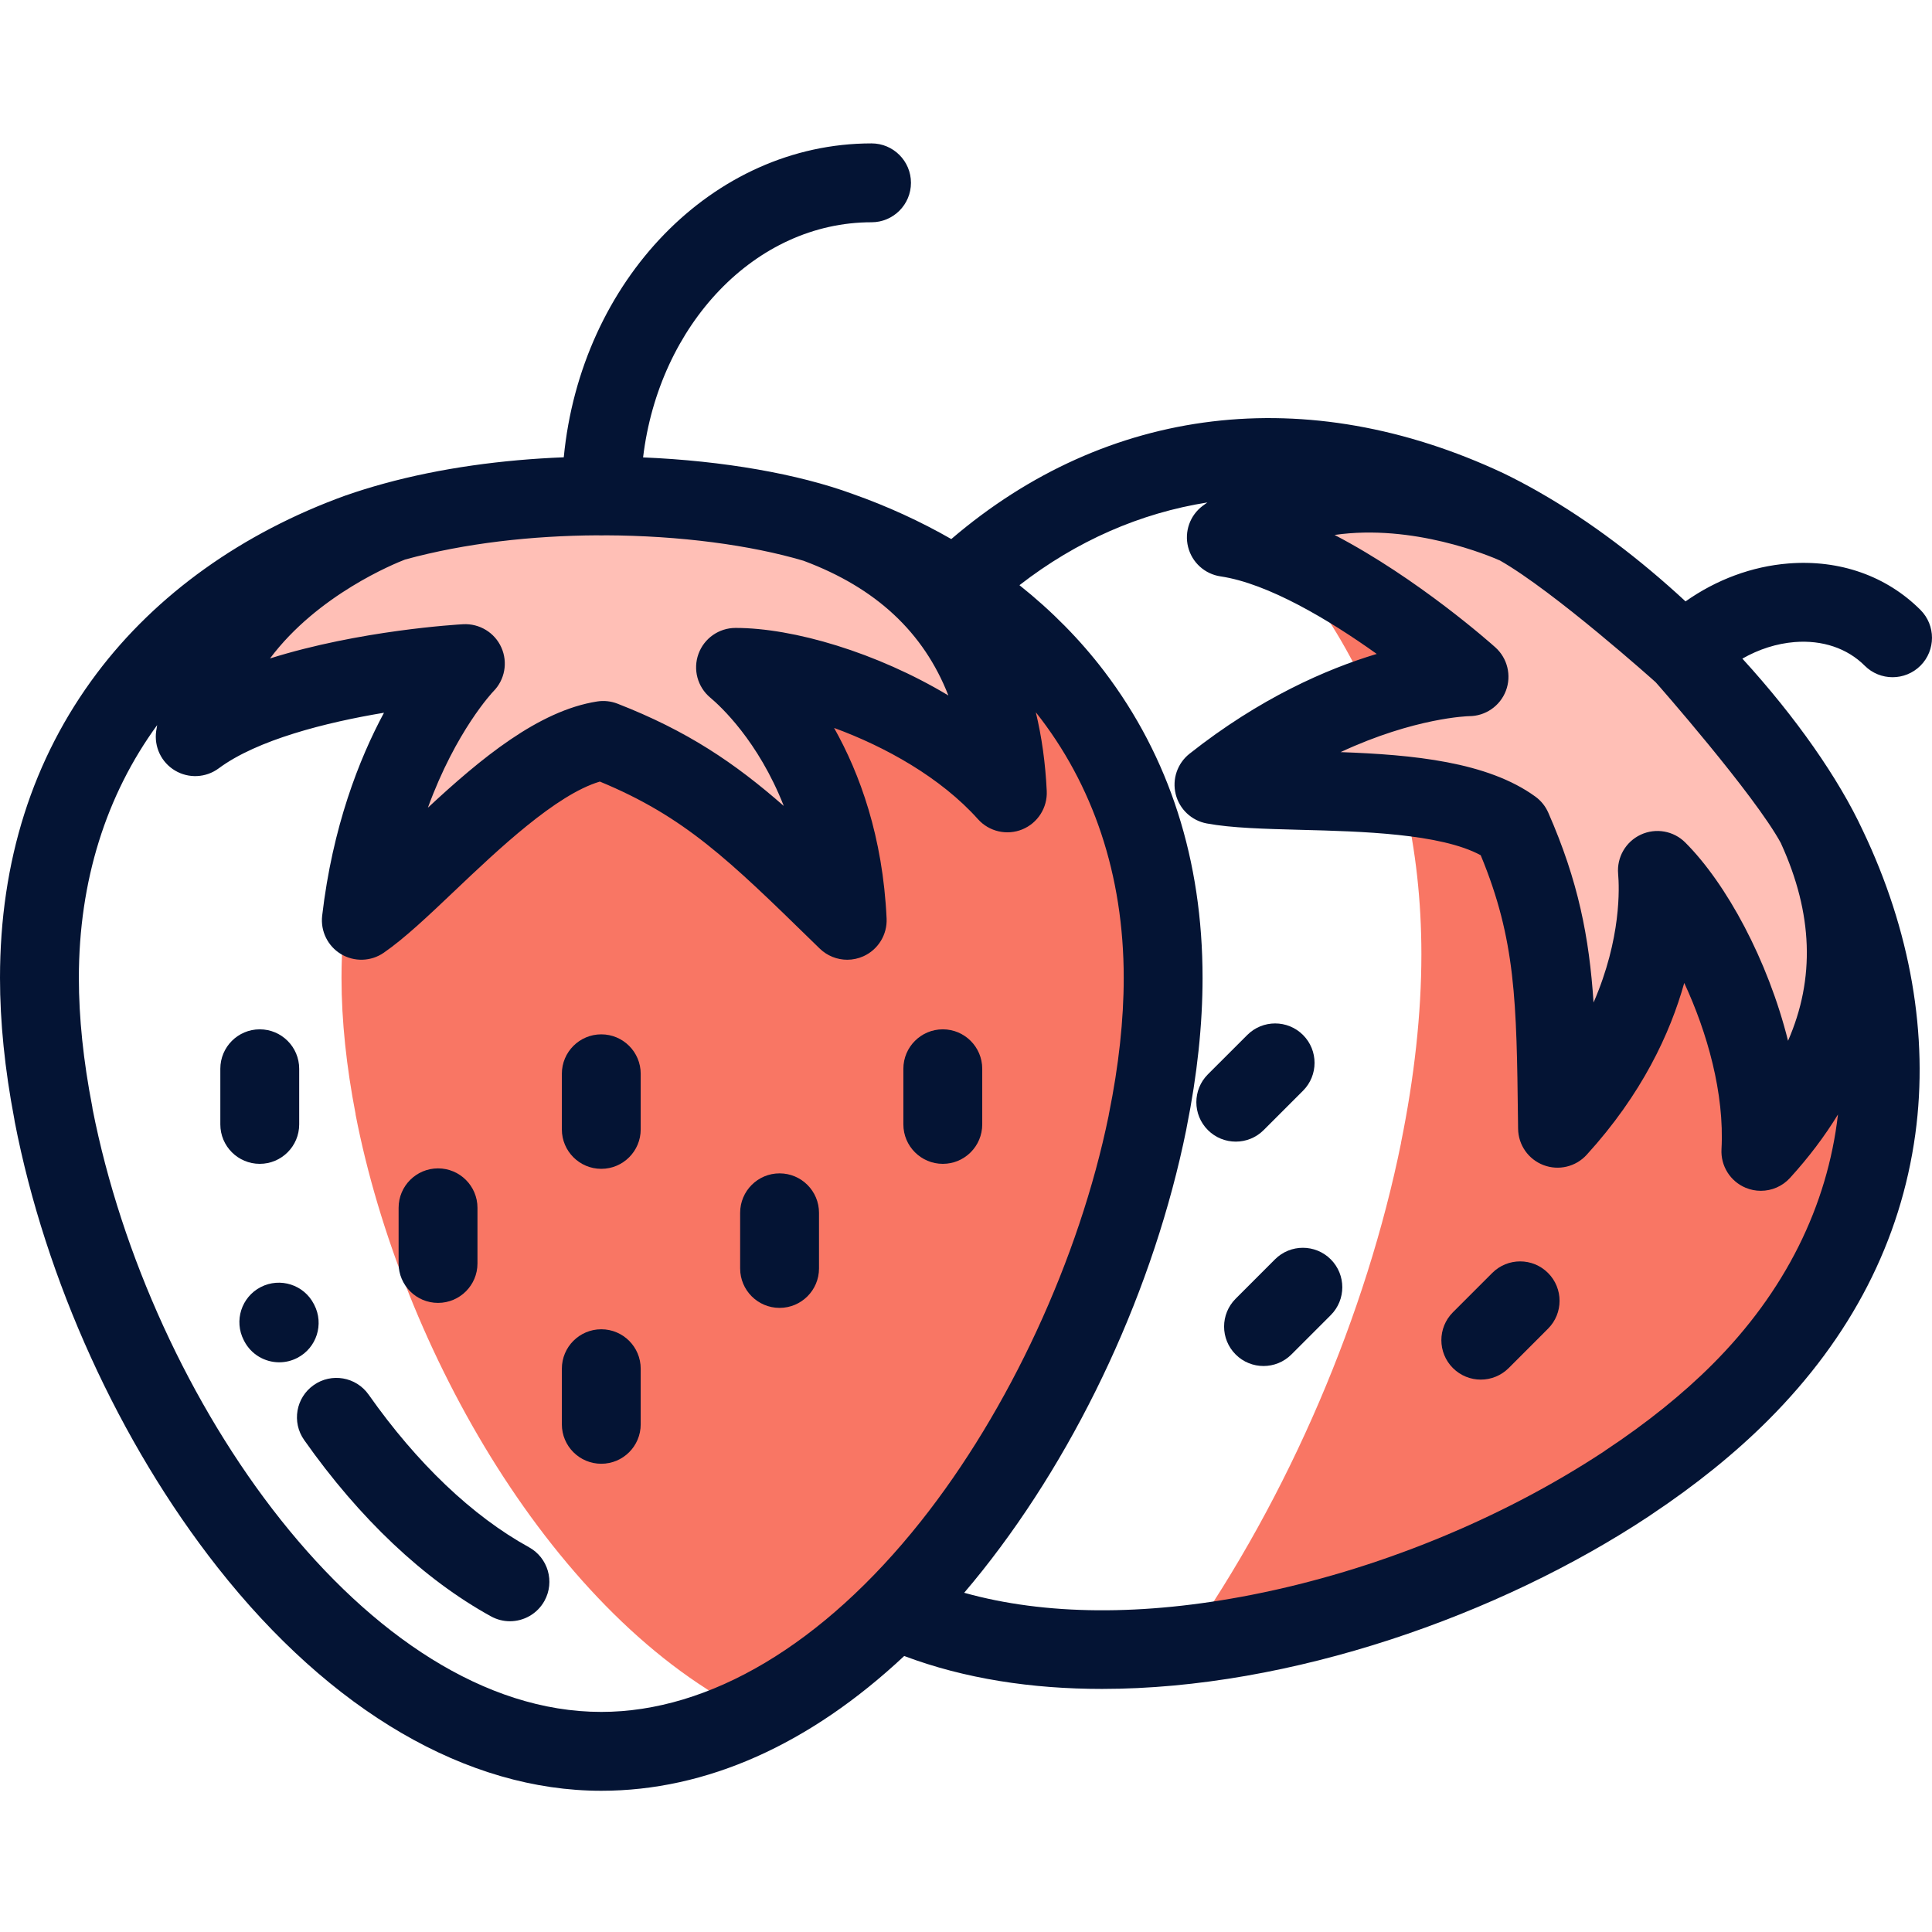 <svg width="72" height="72" viewBox="0 0 72 72" fill="none" xmlns="http://www.w3.org/2000/svg">
<g clip-path="url(#clip0)">
<path d="M60.649 55.274L60.648 55.272C62.232 54.223 63.657 53.085 64.852 51.89C70.791 45.952 71.356 38.394 68.089 31.569C66.162 27.41 60.735 21.532 55.397 18.963C51.716 17.237 47.829 16.629 44.102 17.374C49.553 21.412 52.971 27.57 52.971 35.564C52.971 37.781 52.706 40.157 52.209 42.599H52.212C50.924 48.941 48.063 55.724 44.144 61.303C49.91 60.674 55.979 58.367 60.649 55.274Z" fill="#F97664"/>
<path d="M56.573 19.58C56.573 19.58 50.312 16.585 45.702 20.026C49.602 20.604 54.747 25.22 54.747 25.22C54.747 25.22 50.314 25.231 45.241 29.243C47.781 29.709 53.805 29.018 56.355 30.877C57.991 34.606 57.985 37.215 58.045 42.046C61.815 37.907 61.882 33.737 61.767 32.437C63.58 34.25 65.844 38.884 65.623 42.909C69.493 38.656 68.897 34.636 67.715 30.832C67.004 28.546 60.545 21.28 56.573 19.58Z" fill="#FFBFB6"/>
<path d="M46.054 42.545C45.678 42.545 45.302 42.402 45.015 42.115C44.441 41.541 44.441 40.611 45.015 40.037L46.482 38.571C47.055 37.997 47.986 37.997 48.56 38.571C49.133 39.145 49.133 40.075 48.559 40.649L47.093 42.115C46.806 42.402 46.43 42.545 46.054 42.545Z" fill="#041434"/>
<path d="M55.185 51.414C54.808 51.414 54.433 51.27 54.146 50.984C53.572 50.41 53.572 49.479 54.146 48.905L55.612 47.439C56.186 46.865 57.116 46.865 57.69 47.439C58.264 48.013 58.264 48.943 57.69 49.517L56.224 50.984C55.937 51.27 55.561 51.414 55.185 51.414Z" fill="#041434"/>
<path d="M47.087 50.907C46.711 50.907 46.335 50.764 46.049 50.477C45.475 49.903 45.475 48.973 46.049 48.399L47.515 46.932C48.089 46.358 49.019 46.358 49.593 46.932C50.167 47.507 50.167 48.437 49.593 49.011L48.127 50.477C47.84 50.764 47.464 50.907 47.087 50.907Z" fill="#041434"/>
<path d="M31.267 19.786C30.355 19.451 29.276 19.174 28.091 18.962C26.88 19.178 25.714 19.47 24.637 19.847C17.593 22.393 12.727 28.112 12.727 36.443C12.727 38.047 12.912 39.761 13.253 41.523H13.249C14.955 50.321 20.68 60.323 28.038 63.904C35.315 60.362 40.996 50.537 42.769 41.808H42.766C43.145 39.946 43.347 38.133 43.347 36.443C43.347 28.045 38.403 22.302 31.267 19.786Z" fill="#F97664"/>
<path d="M14.647 19.452C14.647 19.452 8.102 21.761 7.275 27.454C10.441 25.105 17.343 24.73 17.343 24.73C17.343 24.73 14.216 27.873 13.466 34.297C15.592 32.83 19.363 28.082 22.48 27.593C26.274 29.073 28.115 30.922 31.573 34.297C31.312 28.704 28.411 25.708 27.411 24.87C29.974 24.87 34.852 26.546 37.541 29.549C37.27 23.805 34.18 21.007 30.481 19.53C28.408 18.701 21.066 17.753 14.647 19.452Z" fill="#FFBFB6"/>
<path d="M19.003 60.419C18.764 60.419 18.521 60.36 18.296 60.236C15.801 58.863 13.394 56.591 11.335 53.665C10.867 53.002 11.026 52.085 11.691 51.618C12.354 51.151 13.27 51.31 13.738 51.974C15.541 54.536 17.607 56.502 19.713 57.661C20.424 58.053 20.683 58.946 20.292 59.657C20.024 60.143 19.522 60.419 19.003 60.419Z" fill="#041434"/>
<path d="M10.406 50.769C9.873 50.769 9.36 50.479 9.099 49.973L9.085 49.945C8.713 49.224 8.996 48.338 9.717 47.966C10.439 47.594 11.325 47.877 11.697 48.599L11.711 48.626C12.083 49.347 11.8 50.233 11.079 50.605C10.863 50.717 10.633 50.769 10.406 50.769Z" fill="#041434"/>
<path d="M9.68 43.373C8.869 43.373 8.211 42.715 8.211 41.903V39.83C8.211 39.018 8.869 38.36 9.68 38.36C10.492 38.36 11.15 39.018 11.15 39.83V41.903C11.15 42.715 10.492 43.373 9.68 43.373Z" fill="#041434"/>
<path d="M22.408 43.559C21.597 43.559 20.939 42.901 20.939 42.09V40.016C20.939 39.204 21.597 38.547 22.408 38.547C23.219 38.547 23.877 39.204 23.877 40.016V42.09C23.877 42.901 23.219 43.559 22.408 43.559Z" fill="#041434"/>
<path d="M35.136 43.373C34.325 43.373 33.666 42.715 33.666 41.903V39.83C33.666 39.018 34.325 38.36 35.136 38.36C35.947 38.36 36.605 39.018 36.605 39.83V41.903C36.605 42.715 35.948 43.373 35.136 43.373Z" fill="#041434"/>
<path d="M16.324 48.555C15.513 48.555 14.855 47.897 14.855 47.086V45.012C14.855 44.2 15.513 43.542 16.324 43.542C17.136 43.542 17.794 44.2 17.794 45.012V47.086C17.794 47.897 17.136 48.555 16.324 48.555Z" fill="#041434"/>
<path d="M29.052 48.741C28.241 48.741 27.583 48.083 27.583 47.271V45.198C27.583 44.386 28.241 43.728 29.052 43.728C29.864 43.728 30.522 44.386 30.522 45.198V47.271C30.522 48.083 29.864 48.741 29.052 48.741Z" fill="#041434"/>
<path d="M22.408 54.55C21.597 54.55 20.939 53.893 20.939 53.081V51.007C20.939 50.196 21.597 49.538 22.408 49.538C23.219 49.538 23.877 50.196 23.877 51.007V53.081C23.877 53.893 23.219 54.55 22.408 54.55Z" fill="#041434"/>
<path d="M69.492 24.808C70.065 25.381 70.996 25.381 71.57 24.808C72.143 24.234 72.143 23.303 71.57 22.73C70.302 21.462 68.554 20.847 66.649 20.999C65.291 21.107 63.969 21.599 62.815 22.412C61.132 20.853 59.272 19.43 57.352 18.336C57.333 18.324 57.312 18.313 57.292 18.301C56.871 18.063 56.447 17.838 56.022 17.633C48.703 14.202 41.27 15.109 35.452 20.089C34.305 19.432 33.073 18.865 31.765 18.404C29.748 17.665 26.967 17.172 23.966 17.046C24.558 12.1 28.15 8.283 32.48 8.283C33.291 8.283 33.949 7.625 33.949 6.813C33.949 6.002 33.291 5.344 32.48 5.344C26.546 5.344 21.644 10.472 21.01 17.042C18.728 17.132 16.421 17.442 14.305 18.023C14.302 18.024 14.298 18.025 14.295 18.026C13.818 18.157 13.349 18.301 12.894 18.461C12.889 18.462 12.884 18.463 12.879 18.465C9.026 19.858 5.821 22.15 3.608 25.093C1.214 28.278 0 32.097 0 36.444C0 38.081 0.179 39.849 0.533 41.702C0.537 41.736 0.542 41.769 0.549 41.803C1.693 47.705 4.447 53.757 8.105 58.407C12.331 63.779 17.411 66.737 22.408 66.737C26.325 66.737 30.172 65.015 33.697 61.714C35.951 62.563 38.457 62.941 41.067 62.941C48.104 62.941 55.888 60.191 61.461 56.499C61.484 56.484 61.506 56.468 61.528 56.452C63.195 55.343 64.663 54.157 65.891 52.928C68.989 49.831 70.835 46.241 71.379 42.261C71.88 38.586 71.202 34.673 69.418 30.943C68.524 29.017 66.933 26.734 64.933 24.545C65.546 24.195 66.21 23.982 66.881 23.928C67.916 23.846 68.843 24.159 69.492 24.808ZM15.097 20.852C17.334 20.239 19.841 19.963 22.263 19.95C22.311 19.955 22.51 19.955 22.56 19.95C25.332 19.96 27.974 20.313 29.95 20.899C29.955 20.901 29.961 20.904 29.967 20.906C32.641 21.907 34.421 23.56 35.343 25.918C32.681 24.32 29.575 23.401 27.411 23.401C26.793 23.401 26.241 23.788 26.03 24.369C25.819 24.949 25.994 25.6 26.468 25.997C26.848 26.315 28.256 27.611 29.209 30.035C27.372 28.426 25.61 27.237 23.015 26.225C22.773 26.13 22.509 26.102 22.253 26.142C20.066 26.485 17.912 28.273 15.946 30.101C16.994 27.228 18.369 25.783 18.385 25.767C18.814 25.336 18.933 24.685 18.684 24.13C18.436 23.575 17.87 23.232 17.263 23.263C17.05 23.275 13.404 23.487 10.063 24.538C11.841 22.16 14.72 20.997 15.097 20.852ZM22.408 63.798C13.699 63.798 5.593 52.205 3.452 41.34C3.449 41.307 3.443 41.275 3.438 41.243C3.106 39.538 2.939 37.923 2.939 36.444C2.939 32.831 3.956 29.63 5.857 27.022C5.844 27.095 5.832 27.168 5.821 27.242C5.736 27.83 6.012 28.411 6.521 28.715C7.031 29.02 7.674 28.988 8.151 28.634C9.589 27.567 12.152 26.921 14.31 26.562C13.38 28.292 12.394 30.809 12.006 34.127C11.94 34.7 12.214 35.259 12.708 35.556C13.203 35.854 13.825 35.834 14.3 35.507C15.077 34.971 15.949 34.144 16.958 33.185C18.564 31.661 20.721 29.612 22.355 29.127C25.511 30.433 27.158 32.04 30.311 35.119L30.547 35.349C30.828 35.622 31.198 35.767 31.574 35.767C31.777 35.767 31.982 35.724 32.175 35.638C32.726 35.39 33.069 34.831 33.041 34.229C32.899 31.18 32.045 28.835 31.084 27.128C32.997 27.828 35.059 28.979 36.447 30.529C36.861 30.992 37.523 31.144 38.098 30.909C38.673 30.673 39.038 30.101 39.009 29.48C38.96 28.443 38.824 27.464 38.602 26.544C40.733 29.233 41.878 32.605 41.878 36.444C41.878 38.009 41.692 39.716 41.326 41.516C41.321 41.541 41.317 41.566 41.313 41.592C40.218 46.916 37.604 52.56 34.312 56.703C30.677 61.279 26.449 63.798 22.408 63.798ZM63.813 50.85C62.706 51.958 61.368 53.033 59.837 54.047C59.815 54.062 59.794 54.077 59.773 54.093C55.922 56.63 51.267 58.525 46.655 59.433C42.6 60.231 38.941 60.2 35.932 59.358C36.161 59.089 36.388 58.814 36.613 58.531C40.248 53.955 43.017 47.967 44.208 42.101C44.213 42.075 44.218 42.048 44.222 42.022C44.617 40.058 44.816 38.182 44.816 36.444C44.816 32.062 43.584 28.219 41.153 25.02C40.253 23.837 39.19 22.762 37.992 21.808C40.126 20.152 42.498 19.12 44.995 18.725C44.937 18.766 44.88 18.807 44.823 18.849C44.347 19.204 44.132 19.81 44.277 20.385C44.422 20.961 44.899 21.393 45.486 21.48C47.258 21.743 49.527 23.098 51.307 24.37C49.426 24.936 46.948 26.019 44.329 28.09C43.877 28.448 43.676 29.038 43.815 29.597C43.954 30.157 44.408 30.584 44.975 30.688C45.903 30.859 47.104 30.889 48.495 30.926C50.709 30.983 53.684 31.06 55.182 31.872C56.49 35.028 56.518 37.329 56.571 41.736L56.575 42.065C56.582 42.668 56.958 43.206 57.522 43.42C58.086 43.635 58.724 43.483 59.131 43.036C61.186 40.78 62.24 38.518 62.767 36.631C63.625 38.479 64.269 40.751 64.155 42.828C64.121 43.449 64.48 44.024 65.054 44.264C65.237 44.341 65.43 44.378 65.621 44.378C66.027 44.378 66.424 44.21 66.708 43.898C67.407 43.13 68.003 42.341 68.496 41.533C68.103 44.944 66.528 48.136 63.813 50.85ZM66.377 31.442C67.561 34.04 67.65 36.467 66.635 38.787C65.882 35.775 64.337 32.929 62.806 31.399C62.369 30.961 61.706 30.845 61.145 31.106C60.585 31.368 60.249 31.951 60.303 32.567C60.347 33.061 60.426 34.973 59.387 37.361C59.225 34.925 58.82 32.838 57.7 30.286C57.596 30.048 57.431 29.842 57.221 29.689C55.431 28.386 52.644 28.126 49.961 28.029C52.734 26.738 54.728 26.689 54.75 26.689C55.358 26.688 55.903 26.312 56.12 25.743C56.336 25.175 56.18 24.532 55.728 24.126C55.569 23.983 52.84 21.555 49.736 19.936C52.668 19.512 55.52 20.72 55.9 20.889C57.916 22.037 61.669 25.392 61.704 25.427C61.74 25.463 65.388 29.614 66.371 31.425C66.373 31.43 66.375 31.436 66.377 31.442Z" fill="#041434"/>
</g>
<defs>
<clipPath id="clip0">
<rect width="72" height="72" fill="white"/>
</clipPath>
</defs>
</svg>
